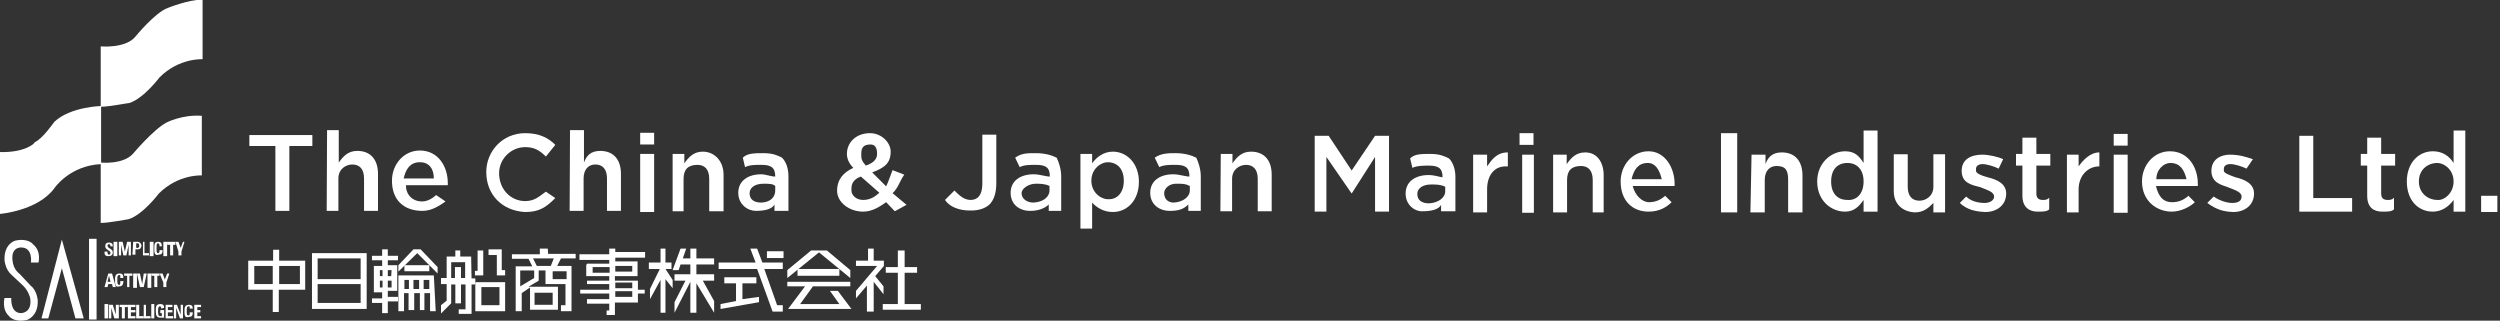 <?xml version="1.0" encoding="utf-8"?>
<!-- Generator: Adobe Illustrator 24.1.2, SVG Export Plug-In . SVG Version: 6.00 Build 0)  -->
<svg version="1.1" id="レイヤー_1" xmlns="http://www.w3.org/2000/svg" xmlns:xlink="http://www.w3.org/1999/xlink" x="0px"
	 y="0px" width="662.7px" height="85px" viewBox="0 0 662.7 85" style="enable-background:new 0 0 662.7 85;" xml:space="preserve">
<rect x="0" y="0" width="662.7" height="85" fill="#333333" stroke="none"/>
<style type="text/css">
	.st0{fill-rule:evenodd;clip-rule:evenodd;fill:#FFFFFF;}
	.st1{fill:#FFFFFF;}
</style>
<g>
	<rect x="211.4" y="71.3" class="st0" width="11.1" height="1.8"/>
	<polygon class="st1" points="225.4,73.7 225.4,71.6 219.2,66.4 217.1,66.4 215,66.4 208.7,71.6 208.7,73.7 217.1,66.9 	"/>
	<polygon class="st1" points="225.7,81.9 222.1,77.1 220,77.1 222.5,80.6 212.1,80.6 215.5,75.9 225.4,75.9 225.4,74.7 208.7,74.7 
		208.7,75.9 213.4,75.9 208.9,81.9 	"/>
	<path class="st1" d="M102.8,66.1h-1.5v1.7h-2.7V69h2.7v1.5h-0.7h-1.5v1.2v1.6v1.2v1.8v1.2h1.5h0.7v1.6h-2.7v1.2h2.7V83h1.5v-3.1
		h2.7v-1.2h-2.7v-1.6h1h1.5v-6.8h-1.5h-1V69h2.7v-1.2h-2.7V66.1z M100.7,71.6h0.7v1.6h-0.7V71.6z M100.7,74.4h0.7v1.8h-0.7V74.4z
		 M102.8,74.4h1v1.8h-1V74.4z M103.7,73.2h-0.9v-1.6h1L103.7,73.2L103.7,73.2z"/>
	<path class="st1" d="M82.7,67.1v14.8H97h0.2V67.1H82.7z M95.6,74H84.2v-5.5h11.4V74z M95.6,80.3H84.2v-5h11.4V80.3z"/>
	<path class="st1" d="M74,69.1v-2.9h-1.6v2.9h-6.6v7.7h1.6h4.9v5.9h1.6v-5.9h5.5h1.5v-7.7H74z M67.4,70.5h4.9v4.8h-4.9V70.5
		L67.4,70.5z M74,70.5h5.5v4.8H74V70.5z"/>
	<rect x="107.2" y="70.3" class="st1" width="6.6" height="1.6"/>
	<polygon class="st1" points="111.5,66.1 111.5,66.1 109.6,66.1 105.6,70.3 105.6,72 110.6,67.1 116,72.5 116,70.8 	"/>
	<path class="st1" d="M115,73h-9.2h-0.2v9.5h1.5v-4.8h1.2v4.5h1.5v-4.5h1.5v4.5h1.2v-4.5h1.5v4.8h1.5L115,73z M107.2,74.2h1.2v2.4
		h-1.2V74.2z M109.6,74.2h1.5v2.4h-1.5V74.2z M112.3,74.2h1.5v2.4h-1.5V74.2z"/>
	<path class="st1" d="M124.9,68.2V68H122v-1.6h-1.3V68h-2.3v0.2v5.5h-1.5v1.6h1.5v4.4l-1.5,1.2v2.2l2.7-2.7v-5h1.1v5h1.5v-5h1.2V82
		h-1.8v1.2h3.4V82v-6.6h1v-1.6h-1L124.9,68.2z M122.2,73.7v-2.9h-1.6v2.9h-1v-4.2h3.7v4.2H122.2z"/>
	<polygon class="st1" points="126.6,73 128.1,73 128.1,71.8 128.1,66.4 126.6,66.4 126.6,71.8 125.9,71.8 125.9,73 	"/>
	<polygon class="st1" points="133,66.4 133,66.4 133,66.1 129.5,66.1 129.5,67.6 131.7,67.6 131.7,71.6 131.7,73 133.9,73 
		133.9,71.6 133,71.6 	"/>
	<path class="st1" d="M127.6,74.8H126v1.5v4.8v0.7v0.7h7.9v-0.7v-0.7v-4.8v-1.5h-1.6H127.6z M132.4,80.9h-4.8v-4.8h4.8V80.9z"/>
	<path class="st1" d="M145.2,65.9h-2.1v1.5h-7.4v1.2h4.4l1,2h-2.8h-1.6v1.3v10.6h1.6v-4.8l2.2-1.5v4.4v1.5h7.4v-0.5v-1v-3.1V76h-1.5
		h-4.8h-1.5l2.7-1.6v-2.7h1.8v2v1.6h5.3v5.6h-1.2v1.6h1.2h1.6v-12h-1.4h-2.4l1-2h3.9v-1.2h-7.3L145.2,65.9z M146.5,80.8h-4.8v-3.2
		h4.8V80.8z M141.6,73.7l-3.7,2.2v-4.2h3.7V73.7z M150.2,74h-3.7v-2.1h3.7V74z M146,70.5h-3.7l-1-2h5.5L146,70.5z"/>
	<polygon class="st1" points="184.6,70.1 189.3,70.1 189.3,68.5 184.6,68.5 184.6,65.9 183,65.9 183,68.5 181,68.5 181.9,65.9 
		180.4,65.9 178.3,71.6 179.9,71.6 180.4,70.1 183,70.1 183,72.7 178.8,72.7 178.8,74.4 181.7,74.4 178.8,80.1 178.8,82.9 183,74.7 
		183,82.9 184.6,82.9 184.6,75.1 189.3,82.9 189.3,79.8 186.3,74.4 189.3,74.4 189.3,72.7 184.6,72.7 	"/>
	<polygon class="st1" points="178,71.3 178,69.6 176.4,69.6 176.4,65.9 175.1,65.9 175.1,69.6 172,69.6 172,71.3 174.9,71.3 
		172.3,76.6 172.3,79.3 175.1,74.2 175.1,82.9 176.4,82.9 176.4,74 178.3,76.4 178.3,74.2 176.4,71.3 	"/>
	<rect x="203.3" y="66.6" class="st1" width="4.4" height="1.8"/>
	<polyline class="st1" points="196.8,75.1 200.5,75.1 200.5,73.5 192,73.5 192,75.1 195.1,75.1 195.1,79.8 191,80.6 191,81.9 
		201.2,80.1 201.2,78.7 196.8,79.3 	"/>
	<polygon class="st1" points="202.6,71.3 207.5,71.3 207.5,69.6 202.1,69.6 200.7,65.9 198.9,65.9 200.3,69.6 190.5,69.6 
		190.5,71.3 200.7,71.3 204.8,82.6 206.7,82.6 207.5,82.6 207.5,80.9 206,80.9 	"/>
	<polygon class="st1" points="239.8,80.6 239.8,72.3 243.1,72.3 243.1,70.8 239.8,70.8 239.8,66.4 238,66.4 238,70.8 234.8,70.8 
		234.8,72.3 238,72.3 238,80.6 234,80.6 234,82.1 244.1,82.1 244.1,80.6 	"/>
	<polygon class="st1" points="234.2,78 234.2,75.9 232,73.2 234.3,70.5 234.3,69.1 231.6,69.1 231.6,65.9 230.1,65.9 230.1,69.1 
		226.9,69.1 226.9,70.5 232.5,70.5 226.9,77.1 226.9,79.1 229.8,75.7 229.8,82.6 231.6,82.6 231.6,74.7 	"/>
	<path class="st1" d="M163.1,65.9h-1.6v1.5h-7.9v1.5h7.9v1h-5.9v0.2h-0.2v3.1h1.6h4.5v1.2h-5.9v0.9h5.9v1.5h-7.7v1h7.7v1.5h-5.9v1.2
		h5.9v1.8h-0.7v1.2h2.2v-1.2v-2.1h5.9h0.2v-2.4h1.8v-1h-1.8v-2.4h-1.6H163v-1.2h4.5h1.5v-1v-1.7v-1.2h-5.9v-1h7.9v-1.5h-7.9V65.9z
		 M167.7,78.7h-4.6v-1.5h4.5v1.5H167.7z M167.7,76.4h-4.6v-1.5h4.5v1.5H167.7z M157.1,70.8h4.5v1.5h-4.5V70.8z M167.7,72h-4.6v-1.5
		h4.5V72H167.7z"/>
</g>
<g>
	<path class="st1" d="M3,79H1.2c0,0-0.8,3,1.2,4.8c0,0,1.2,1.8,4.8,1c0,0,3-1,2.8-5.2c0,0-0.2-2.6-1.8-3.8l-3-3.2
		c-1.6-1.2-1.8-3-1.8-3c-0.8-4.2,2.2-4,2.2-4c3.2,0,2.6,4,2.6,4h2c0,0,0.8-3-1.4-4.8c0,0-1.2-1.8-4.8-1c0,0-3,0.8-2.8,5.2
		c0,0,0.2,2.4,1.8,3.8l3.2,3C7.6,77.2,8,79,8,79c0.6,4-2.4,4-2.4,4C2.6,83,3,78.8,3,79"/>
	<polygon class="st1" points="11,84.4 12.8,84.4 16.4,71.1 20,84.4 22.2,84.4 16.4,63.5 	"/>
	<rect x="23.6" y="63.3" class="st1" width="2" height="21.4"/>
	<path class="st1" d="M0,40.3v16.4c0,0,10-0.8,14.4-6.8c0,0,4-6,12.4-6.4V28.1c0,0-8.2,0.2-12.4,4.2c0,0-3.2,4.6-5.2,5.4
		C9.2,38.1,6.4,40.5,0,40.3"/>
	<path class="st1" d="M26.7,28.3v-16c0,0,6.6,0.6,9.2-2.6c0,0,5.2-6.4,8.6-7.6c0,0,5.4-2.2,9.2-2.2v15.8c0,0-6.2-0.4-11.4,4.8
		c0,0-4.2,5.6-8,6.8C33.9,27.3,28.9,28.3,26.7,28.3"/>
	<path class="st1" d="M26.7,59.1v-16c0,0,6,0.6,8.6-2.4c0,0,5.4-6.4,8.8-8.2c0,0,4.2-2.2,9.4-1.8v15.8c0,0-6.2-0.4-11.4,4.8
		c0,0-4.2,5.6-8,6.8C33.9,58.1,28.9,59.1,26.7,59.1"/>
	<path class="st1" d="M28.7,67.9c-1,0-1-0.6-1-1.2h0.8c0,0.4,0,0.8,0.4,0.8c0.2,0,0.4-0.2,0.4-0.4c0-0.8-1.4-0.8-1.4-1.8
		c0-0.6,0.2-1,1-1s1,0.4,1,1h-0.6c0-0.2-0.2-0.6-0.4-0.6s-0.4,0.2-0.4,0.4c0,0.8,1.4,0.8,1.4,1.8C29.9,67.7,29.3,67.9,28.7,67.9"/>
	<rect x="30.1" y="64.1" class="st1" width="1" height="3.8"/>
	<polyline class="st1" points="31.5,67.7 31.5,64.1 32.5,64.1 33.1,66.7 33.7,64.1 34.7,64.1 34.7,67.7 34.1,67.7 34.1,64.9 
		33.5,67.7 32.7,67.7 32.1,64.9 32.1,67.7 	"/>
	<path class="st1" d="M35.3,64.1h1.2c0.6,0,1,0.6,1,1s-0.2,1-1,1h-0.6v1.4h-0.8 M36.1,65.7h0.4c0.2,0,0.4-0.2,0.4-0.4
		c0-0.4,0-0.8-0.4-0.8h-0.4V65.7z"/>
	<polyline class="st1" points="37.9,67.7 37.9,64.1 38.3,64.1 38.3,67.1 39.5,67.1 39.5,67.7 	"/>
	<rect x="39.7" y="64.1" class="st1" width="1" height="3.8"/>
	<path class="st1" d="M40.9,65.9c0-1,0-1.8,1-1.8c0.8,0,1,0.4,1,1.2h-0.6c0-0.6-0.2-0.8-0.4-0.8c-0.4,0-0.4,0.4-0.4,1.2
		c0,1,0,1.4,0.4,1.4s0.4-0.6,0.4-0.8h0.8c0,1-0.4,1.2-1,1.2C40.9,67.9,40.9,66.9,40.9,65.9"/>
	<rect x="43.3" y="64.1" class="st1" width="1" height="3.8"/>
	<polyline class="st1" points="46.5,64.1 46.5,64.9 45.9,64.9 45.9,67.7 45.1,67.7 45.1,64.9 44.3,64.9 44.3,64.1 	"/>
	<polyline class="st1" points="47.3,66.7 46.5,64.1 47.3,64.1 47.9,65.7 48.5,64.1 48.9,64.1 48.1,66.7 48.1,67.7 47.3,67.7 	"/>
	<path class="st1" d="M27.7,76.1l1-3.6h1l1,3.6h-0.8l-0.2-0.8h-1l-0.2,0.8 M28.9,73.1L28.9,73.1l-0.4,1.6h0.8L28.9,73.1z"/>
	<path class="st1" d="M30.5,74.3c0-1,0-1.8,1.2-1.8c0.8,0,1,0.4,1,1.2h-0.8c0-0.6,0-0.8-0.2-0.8c-0.6,0-0.6,0.4-0.6,1.2
		c0,1,0,1.4,0.6,1.4c0.2,0,0.2-0.6,0.2-1h0.8c0,1-0.4,1.4-1,1.4C30.5,76.3,30.5,75.3,30.5,74.3"/>
	<g>
		<polyline class="st1" points="35.1,72.5 35.1,73.1 34.3,73.1 34.3,76.1 33.7,76.1 33.7,73.1 32.9,73.1 32.9,72.5 		"/>
	</g>
	<g>
		<rect x="35.3" y="72.5" class="st1" width="1" height="3.8"/>
		<polyline class="st1" points="36.3,72.5 37.1,72.5 37.7,75.3 38.1,72.5 38.9,72.5 38.1,76.1 37.1,76.1 		"/>
		<rect x="39.1" y="72.5" class="st1" width="1" height="3.8"/>
		<polyline class="st1" points="42.3,72.5 42.3,73.1 41.7,73.1 41.7,76.1 40.9,76.1 40.9,73.1 40.1,73.1 40.1,72.5 		"/>
		<polygon class="st1" points="43.3,74.9 42.3,72.5 43.1,72.5 43.7,74.1 44.3,72.5 44.9,72.5 44.1,74.9 44.1,76.1 43.3,76.1 		"/>
		<rect x="27.7" y="80.6" class="st1" width="1" height="3.8"/>
		<polyline class="st1" points="28.9,84.4 28.9,80.8 29.9,80.8 30.7,83.4 30.7,80.8 31.5,80.8 31.5,84.4 30.3,84.4 29.5,81.6 
			29.5,84.4 		"/>
	</g>
	<g>
		<polyline class="st1" points="33.9,80.8 33.9,81.4 33.1,81.4 33.1,84.4 32.3,84.4 32.3,81.4 31.7,81.4 31.7,80.8 		"/>
	</g>
	<g>
		<polyline class="st1" points="33.9,84.4 33.9,80.8 35.9,80.8 35.9,81.4 34.7,81.4 34.7,82.2 35.9,82.2 35.9,82.8 34.7,82.8 
			34.7,83.8 35.9,83.8 35.9,84.4 		"/>
		<polyline class="st1" points="36.1,84.4 36.1,80.8 36.9,80.8 36.9,83.8 38.1,83.8 38.1,84.4 		"/>
		<polyline class="st1" points="38.1,84.4 38.1,80.8 38.7,80.8 38.7,83.8 39.9,83.8 39.9,84.4 		"/>
		<rect x="40.1" y="80.6" class="st1" width="0.8" height="3.8"/>
		<path class="st1" d="M42.7,81.8c0-0.4,0-0.6-0.4-0.6c-0.4,0.2-0.4,0.6-0.4,1.4c0,1,0.2,1.2,0.6,1.2h0.4V83h-0.4v-0.8h1v2h-1
			c-1,0-1.2-0.6-1.2-1.8c0-1,0-1.8,1.2-1.8c0.8,0,1,0.4,1,1"/>
		<polyline class="st1" points="43.9,84.4 43.9,80.8 45.7,80.8 45.7,81.4 44.5,81.4 44.5,82.2 45.7,82.2 45.7,82.8 44.5,82.8 
			44.5,83.8 45.9,83.8 45.9,84.4 		"/>
		<polyline class="st1" points="46.1,84.4 46.1,80.8 46.9,80.8 47.9,83.4 47.9,80.8 48.5,80.8 48.5,84.4 47.7,84.4 46.7,81.6 
			46.7,84.4 		"/>
		<path class="st1" d="M48.9,82.6c0-1,0-1.8,1.2-1.8c0.8,0,1,0.4,1,1h-0.8c0-0.4,0-0.6-0.2-0.6c-0.6,0-0.6,0.4-0.6,1.2
			c0,1,0,1.2,0.6,1.2c0.2,0,0.2-0.4,0.2-0.8h0.8c0,1-0.4,1.2-1,1.2C48.9,84.4,48.9,83.4,48.9,82.6"/>
		<polyline class="st1" points="51.5,84.4 51.5,80.8 53.3,80.8 53.3,81.4 52.3,81.4 52.3,82.2 53.1,82.2 53.1,82.8 52.3,82.8 
			52.3,83.8 53.3,83.8 53.3,84.4 		"/>
	</g>
</g>
<g>
	<polygon class="st1" points="73,38.7 66.1,38.7 66.1,35.8 82.8,35.8 82.8,38.7 76.7,38.7 76.7,55.9 73,55.9 	"/>
	<path class="st1" d="M86.7,34.5h3.1v8.6c1.2-1.7,2.5-3.1,4.9-3.1c3.7,0,5.5,2.5,5.5,6.1v9.8h-3.7v-8.6c0-2.5-1.2-3.7-3.1-3.7
		c-1.7,0-3.7,1.2-3.7,3.7v8.6h-3.1L86.7,34.5z"/>
	<path class="st1" d="M103.9,47.9L103.9,47.9c0-4.3,3.1-8,7.4-8c4.9,0,7.4,4.3,7.4,8.6v0.6h-11.1c0,2.5,1.7,4.3,4.3,4.3
		c1.2,0,2.5-0.6,3.7-1.7l2.5,1.7c-1.7,1.2-3.7,2.5-6.1,2.5C107,55.9,103.9,53,103.9,47.9 M115,47.3c0-2.5-1.2-4.3-3.7-4.3
		s-3.7,1.7-4.3,4.3H115z"/>
</g>
<g>
	<path class="st1" d="M128.9,45.6L128.9,45.6c0-5.5,4.3-10.3,10.3-10.3c3.7,0,6.1,1.2,8,3.1l-2.5,3.1c-1.7-1.7-3.1-2.5-5.5-2.5
		c-3.7,0-6.9,3.1-6.9,6.9c0,4.3,3.1,7.4,6.9,7.4c2.5,0,3.7-1.2,5.5-2.5l2.5,1.7c-2.5,2.5-4.3,3.7-8,3.7
		C133.2,55.9,128.9,51.7,128.9,45.6"/>
	<path class="st1" d="M151.1,34.5h3.7v8.6c0.6-1.7,1.7-3.1,4.3-3.1c3.7,0,5.5,2.5,5.5,6.1v9.8h-3.7v-8.6c0-2.5-1.2-3.7-3.1-3.7
		c-1.7,0-3.1,1.2-3.1,3.7v8.6h-3.7L151.1,34.5z"/>
	<g>
		<g>
			<path class="st1" d="M169.7,35.2h3.7v3.1h-3.7V35.2z M169.7,40.8h3.7v15.4h-3.7V40.8z"/>
		</g>
	</g>
	<path class="st1" d="M178.3,40.8h3.1v2.5c1.2-1.7,2.5-3.1,4.9-3.1c3.1,0,5.5,2.5,5.5,6.1v9.7H188v-8.6c0-2.5-1.2-3.7-3.1-3.7
		c-2.5,0-3.7,1.2-3.7,3.7v8.6h-2.9V40.8H178.3z"/>
	<path class="st1" d="M195.7,51.1L195.7,51.1c0-3.1,2.5-4.9,6.1-4.9c1.2,0,2.5,0.6,3.7,0.6c0-2.5-1.2-3.1-3.7-3.1
		c-1.7,0-3.1,0-4.3,0.6l-0.6-2.5c1.2-1.2,3.1-1.2,5.5-1.2c2.5,0,3.7,0.6,4.9,1.2c1.2,1.2,1.7,3.1,1.7,4.9v9.2h-3.7v-1.7
		c-0.6,1.2-2.5,1.7-4.9,1.7C198.2,55.9,195.7,54.2,195.7,51.1 M205.5,50.5v-1.2c-0.6-0.6-1.7-0.6-3.1-0.6c-2.5,0-3.7,1.2-3.7,2.5
		c0,1.7,1.2,2.5,3.1,2.5C204.3,53.6,205.5,52.2,205.5,50.5z"/>
</g>
<g>
	<path class="st1" d="M234.9,53.6c-1.7,1.2-3.7,2.5-6.1,2.5c-3.7,0-6.9-2.5-6.9-5.5c0-3.1,1.7-4.9,4.3-6.1c-1.2-1.2-1.7-2.5-1.7-3.7
		c0-3.1,2.5-5.5,6.1-5.5c3.1,0,5.5,2.5,5.5,4.9c0,3.1-1.7,4.3-4.9,5.5l3.7,3.7c0.6-1.2,1.2-3.1,1.7-4.3l3.1,1.2
		c-1.2,1.7-1.7,3.7-3.1,4.9l3.7,3.1l-3.1,1.7L234.9,53.6z M233.1,51.1l-4.9-4.3c-1.7,0.6-2.5,1.7-2.5,3.1v0.6c0,1.2,1.2,2.5,3.1,2.5
		C230.6,53,231.9,52.2,233.1,51.1z M232.5,40.8L232.5,40.8c0-1.7-0.6-2.5-1.7-2.5c-1.7,0-2.5,0.6-2.5,2.5c0,1.2,0,1.7,1.2,3.1
		C231.9,43.1,232.5,41.9,232.5,40.8z"/>
</g>
<g>
	<path class="st1" d="M250.5,53l2.5-2.5c1.2,1.2,2.5,2.5,4.3,2.5s3.1-1.2,3.1-4.3v-13h3.7v12.9c0,2.5-0.6,4.3-1.7,5.5
		c-1.2,1.2-3.1,1.7-4.9,1.7C254.1,55.9,251.6,54.7,250.5,53"/>
	<path class="st1" d="M267.9,51.1L267.9,51.1c0-3.1,2.5-4.9,6.1-4.9c1.7,0,3.1,0.6,4.3,0.6c0-2.5-1.2-3.1-3.7-3.1
		c-1.7,0-3.1,0-4.3,0.6l-1.2-2.5c1.7-1.2,3.1-1.2,5.5-1.2c2.5,0,4.3,0.6,5.5,1.2c0.6,1.2,1.2,3.1,1.2,4.9v9.2H278v-1.7
		c-1.2,1.2-3.1,1.7-4.9,1.7C270.2,55.9,267.9,54.2,267.9,51.1 M278.2,50.5v-1.2c-1.2-0.6-2.5-0.6-3.7-0.6c-1.7,0-3.7,1.2-3.7,2.5
		c0,1.7,1.7,2.5,3.1,2.5C276.5,53.6,278.2,52.2,278.2,50.5z"/>
	<path class="st1" d="M286.4,40.8h3.1v2.5c1.2-1.7,3.1-3.1,5.5-3.1c3.7,0,6.9,3.1,6.9,8s-3.1,8-6.9,8c-2.5,0-4.3-1.2-5.5-2.5v6.9
		h-3.1V40.8z M297.9,47.9L297.9,47.9c0-3.1-1.7-4.9-4.3-4.9c-1.7,0-4.3,1.7-4.3,4.9c0,3.1,2.5,4.9,4.3,4.9
		C296.1,53,297.9,51.1,297.9,47.9z"/>
	<path class="st1" d="M304.9,51.1L304.9,51.1c0-3.1,2.5-4.9,6.1-4.9c1.7,0,3.1,0.6,4.3,0.6c0-2.5-1.2-3.1-3.7-3.1
		c-1.7,0-3.1,0-4.3,0.6l-1.2-2.5c1.7-1.2,3.7-1.2,5.5-1.2c2.5,0,4.3,0.6,5.5,1.2c0.6,1.2,1.2,3.1,1.2,4.9v9.2H315v-1.7
		c-1.2,1.2-2.5,1.7-4.9,1.7C307.3,55.9,304.9,54.2,304.9,51.1 M315.4,50.5v-1.2c-1.2-0.6-1.7-0.6-3.7-0.6c-1.7,0-3.1,1.2-3.1,2.5
		c0,1.7,1.2,2.5,2.5,2.5C313.5,53.6,315.4,52.2,315.4,50.5z"/>
	<path class="st1" d="M323.6,40.8h3.1v2.5c1.2-1.7,2.5-3.1,4.9-3.1c3.7,0,5.5,2.5,5.5,6.1v9.7h-3.7v-8.6c0-2.5-1.2-3.7-3.1-3.7
		c-1.7,0-3.7,1.2-3.7,3.7v8.6h-3.1L323.6,40.8z"/>
</g>
<g>
	<polygon class="st1" points="348.5,36 352.2,36 358.3,45.2 364.5,36 368.2,36 368.2,56.1 364.5,56.1 364.5,41.6 358.3,51.3 
		351.6,41.6 351.6,56.1 348.5,56.1 	"/>
	<path class="st1" d="M372.6,51.3L372.6,51.3c0-3.1,2.5-4.9,6.1-4.9c1.7,0,3.1,0.6,3.7,0.6c0-2.5-1.2-3.1-3.7-3.1
		c-1.2,0-3.1,0-4.3,0.6l-0.6-2.5c1.1-1.2,3-1.2,5.4-1.2s3.7,0.6,4.9,1.2c1.2,1.2,1.7,3.1,1.7,4.9v9.1H382v-1.7
		c-0.6,1.2-2.5,1.7-4.9,1.7C375.1,56.1,372.6,54.4,372.6,51.3 M383.1,50.7v-1.2c-1.2-0.6-2.5-0.6-3.7-0.6c-2.5,0-3.7,1.2-3.7,2.5
		c0,1.7,1.2,2.5,3.1,2.5C381.1,53.8,383.1,52.5,383.1,50.7z"/>
	<path class="st1" d="M390.5,41h3.7v3.1c1.2-1.7,2.5-3.7,5.5-3.7v3.7h-0.6c-3.1,0-4.9,2.5-4.9,6.1v6.1h-3.7V41z"/>
	<path class="st1" d="M402.8,35.3h3.7v3.1h-3.7V35.3z M403.5,41h3.1v15.4h-3.1V41z"/>
	<path class="st1" d="M411.6,41h3.7v2.5c1.2-1.7,2.5-3.1,4.9-3.1c3.1,0,4.9,2.5,4.9,6.1v9.8h-2.9v-8.6c0-2.5-1.2-3.7-3.1-3.7
		c-2.5,0-3.7,1.2-3.7,3.7v8.6h-3.7V41H411.6z"/>
	<path class="st1" d="M429.6,48.1L429.6,48.1c0-4.3,3.1-8,7.4-8c4.3,0,6.9,4.3,6.9,8.6v0.6h-11.1c0.6,2.5,2.5,4.3,4.3,4.3
		c1.7,0,3.1-0.6,4.3-1.7l1.7,1.7c-1.2,1.2-3.1,2.5-6.1,2.5C432.7,56.1,429.6,53.2,429.6,48.1 M440.5,47.5c-0.6-2.5-1.7-4.3-3.7-4.3
		c-2.5,0-3.7,1.7-4.3,4.3H440.5z"/>
</g>
<g>
	<rect x="456.2" y="35.3" class="st1" width="4.3" height="21"/>
	<path class="st1" d="M464.3,41h3.7v2.5c0.6-1.7,1.7-3.1,4.3-3.1c3.7,0,5.5,2.5,5.5,6.1v9.8H474v-8.6c0-2.5-0.6-3.7-3.1-3.7
		c-1.7,0-3.1,1.2-3.1,3.7v8.6H464L464.3,41z"/>
	<path class="st1" d="M481.7,48.1L481.7,48.1c0-4.9,3.7-8,7.4-8c2.5,0,3.7,1.2,4.9,3.1v-8.6h3.7v21.5h-3.7V53
		c-1.2,1.7-2.5,3.1-4.9,3.1C485.4,56.1,481.7,53.2,481.7,48.1 M494,48.1L494,48.1c0-3.1-1.7-4.9-4.3-4.9s-4.3,1.7-4.3,4.9
		s1.7,4.9,4.3,4.9C492.2,53.2,494,51.3,494,48.1z"/>
	<path class="st1" d="M502,50.7v-9.8h3.7v8.6c0,2.5,1.2,3.7,3.1,3.7c1.7,0,3.7-1.2,3.7-3.7v-8.6h3.1v15.4h-3.1v-2.5
		c-1.2,1.2-2.5,2.5-4.9,2.5C504,56.1,502,53.8,502,50.7"/>
	<path class="st1" d="M519.5,53.8l1.7-1.7c1.2,1.2,3.1,1.7,4.9,1.7c1.2,0,2.5-0.6,2.5-1.7c0-1.2-1.7-1.7-3.7-2.5
		c-2.5-0.6-4.9-1.2-4.9-4.3c0-3.1,2.5-4.3,5.5-4.3c1.7,0,4.3,0.6,5.5,1.2l-1.2,2.5c-1.2-0.6-3.1-1.2-4.3-1.2c-1.1,0-1.7,0.6-1.7,1.2
		v0.6c0,0.6,1.2,1.2,3.1,1.7c2.5,0.6,4.9,1.7,4.9,4.3c0,3.1-2.5,4.9-5.5,4.9C523.7,56.1,521.4,55.6,519.5,53.8"/>
	<g>
		<path class="st1" d="M536.1,51.9v-8h-1.7v-3.1h1.7v-4.3h3.7v4.3h3.7v3.1h-3.7v7.4c0,1.2,0.6,1.7,1.7,1.7c0.6,0,1.2,0,1.7-0.6v3.1
			c-0.6,0.6-1.7,0.6-3.1,0.6C538,56.1,536.1,55,536.1,51.9"/>
	</g>
	<path class="st1" d="M547.9,41h3.1v3.1c1.2-1.7,3.1-3.7,5.5-3.7v3.7c-3.1,0-5.5,2.5-5.5,6.1v6.1h-3.1V41z"/>
	<g>
		<g>
			<path class="st1" d="M560.3,35.5h3.7v3.1h-3.7V35.5z M560.3,41h3.7v15.4h-3.7V41z"/>
		</g>
	</g>
	<path class="st1" d="M567.8,48.1L567.8,48.1c0-4.3,3.1-8,7.4-8c4.9,0,7.4,4.3,7.4,8.6v0.6h-11.1c0.6,2.5,1.7,4.3,4.3,4.3
		c1.7,0,3.1-0.6,4.3-1.7l1.7,1.7c-1.2,1.2-3.7,2.5-6.1,2.5C571.6,56.1,567.8,53.2,567.8,48.1 M579.6,47.5c-0.6-2.5-1.7-4.3-4.3-4.3
		c-1.7,0-3.7,1.7-3.7,4.3H579.6z"/>
	<path class="st1" d="M585.1,53.8l1.7-1.7c1.7,1.2,3.7,1.7,4.9,1.7c1.7,0,2.5-0.6,2.5-1.7c0-1.2-1.7-1.7-3.7-2.5
		c-1.7-0.6-4.3-1.2-4.3-4.3c0-3.1,2.5-4.3,4.9-4.3c2.5,0,4.3,0.6,6.1,1.2l-1.7,2.5c-1.2-0.6-3.1-1.2-4.3-1.2s-1.7,0.6-1.7,1.2v0.6
		c0,0.6,1.7,1.2,3.1,1.7c2.5,0.6,4.9,1.7,4.9,4.3c0,3.1-2.5,4.9-5.5,4.9C589.4,56.1,587.6,55.6,585.1,53.8"/>
</g>
<g>
	<polygon class="st1" points="609.5,36 613.2,36 613.2,52.5 623.5,52.5 623.5,56.1 609.5,56.1 	"/>
	<g>
		<path class="st1" d="M627.5,51.9v-8h-1.7v-3.1h1.7v-4.3h3.7v4.3h3.7v3.1h-3.7v7.4c0,1.2,0.6,1.7,1.7,1.7c0.6,0,1.2,0,1.7-0.6v3.1
			c-0.6,0.6-1.7,0.6-3.1,0.6C629.2,56.1,627.5,55,627.5,51.9"/>
	</g>
	<path class="st1" d="M638,48.1L638,48.1c0-4.9,3.1-8,6.9-8c2.5,0,4.3,1.2,5.5,3.1v-8.6h3.1v21.5h-3.1V53c-1.2,1.7-3.1,3.1-5.5,3.1
		C641.1,56.1,638,53.2,638,48.1 M650.4,48.1L650.4,48.1c0-3.1-2.5-4.9-4.3-4.9c-2.5,0-4.9,1.7-4.9,4.9s2.5,4.9,4.9,4.9
		C647.8,53.2,650.4,51.3,650.4,48.1z"/>
	<rect x="657.7" y="51.9" class="st0" width="4.3" height="4.3"/>
</g>
</svg>
